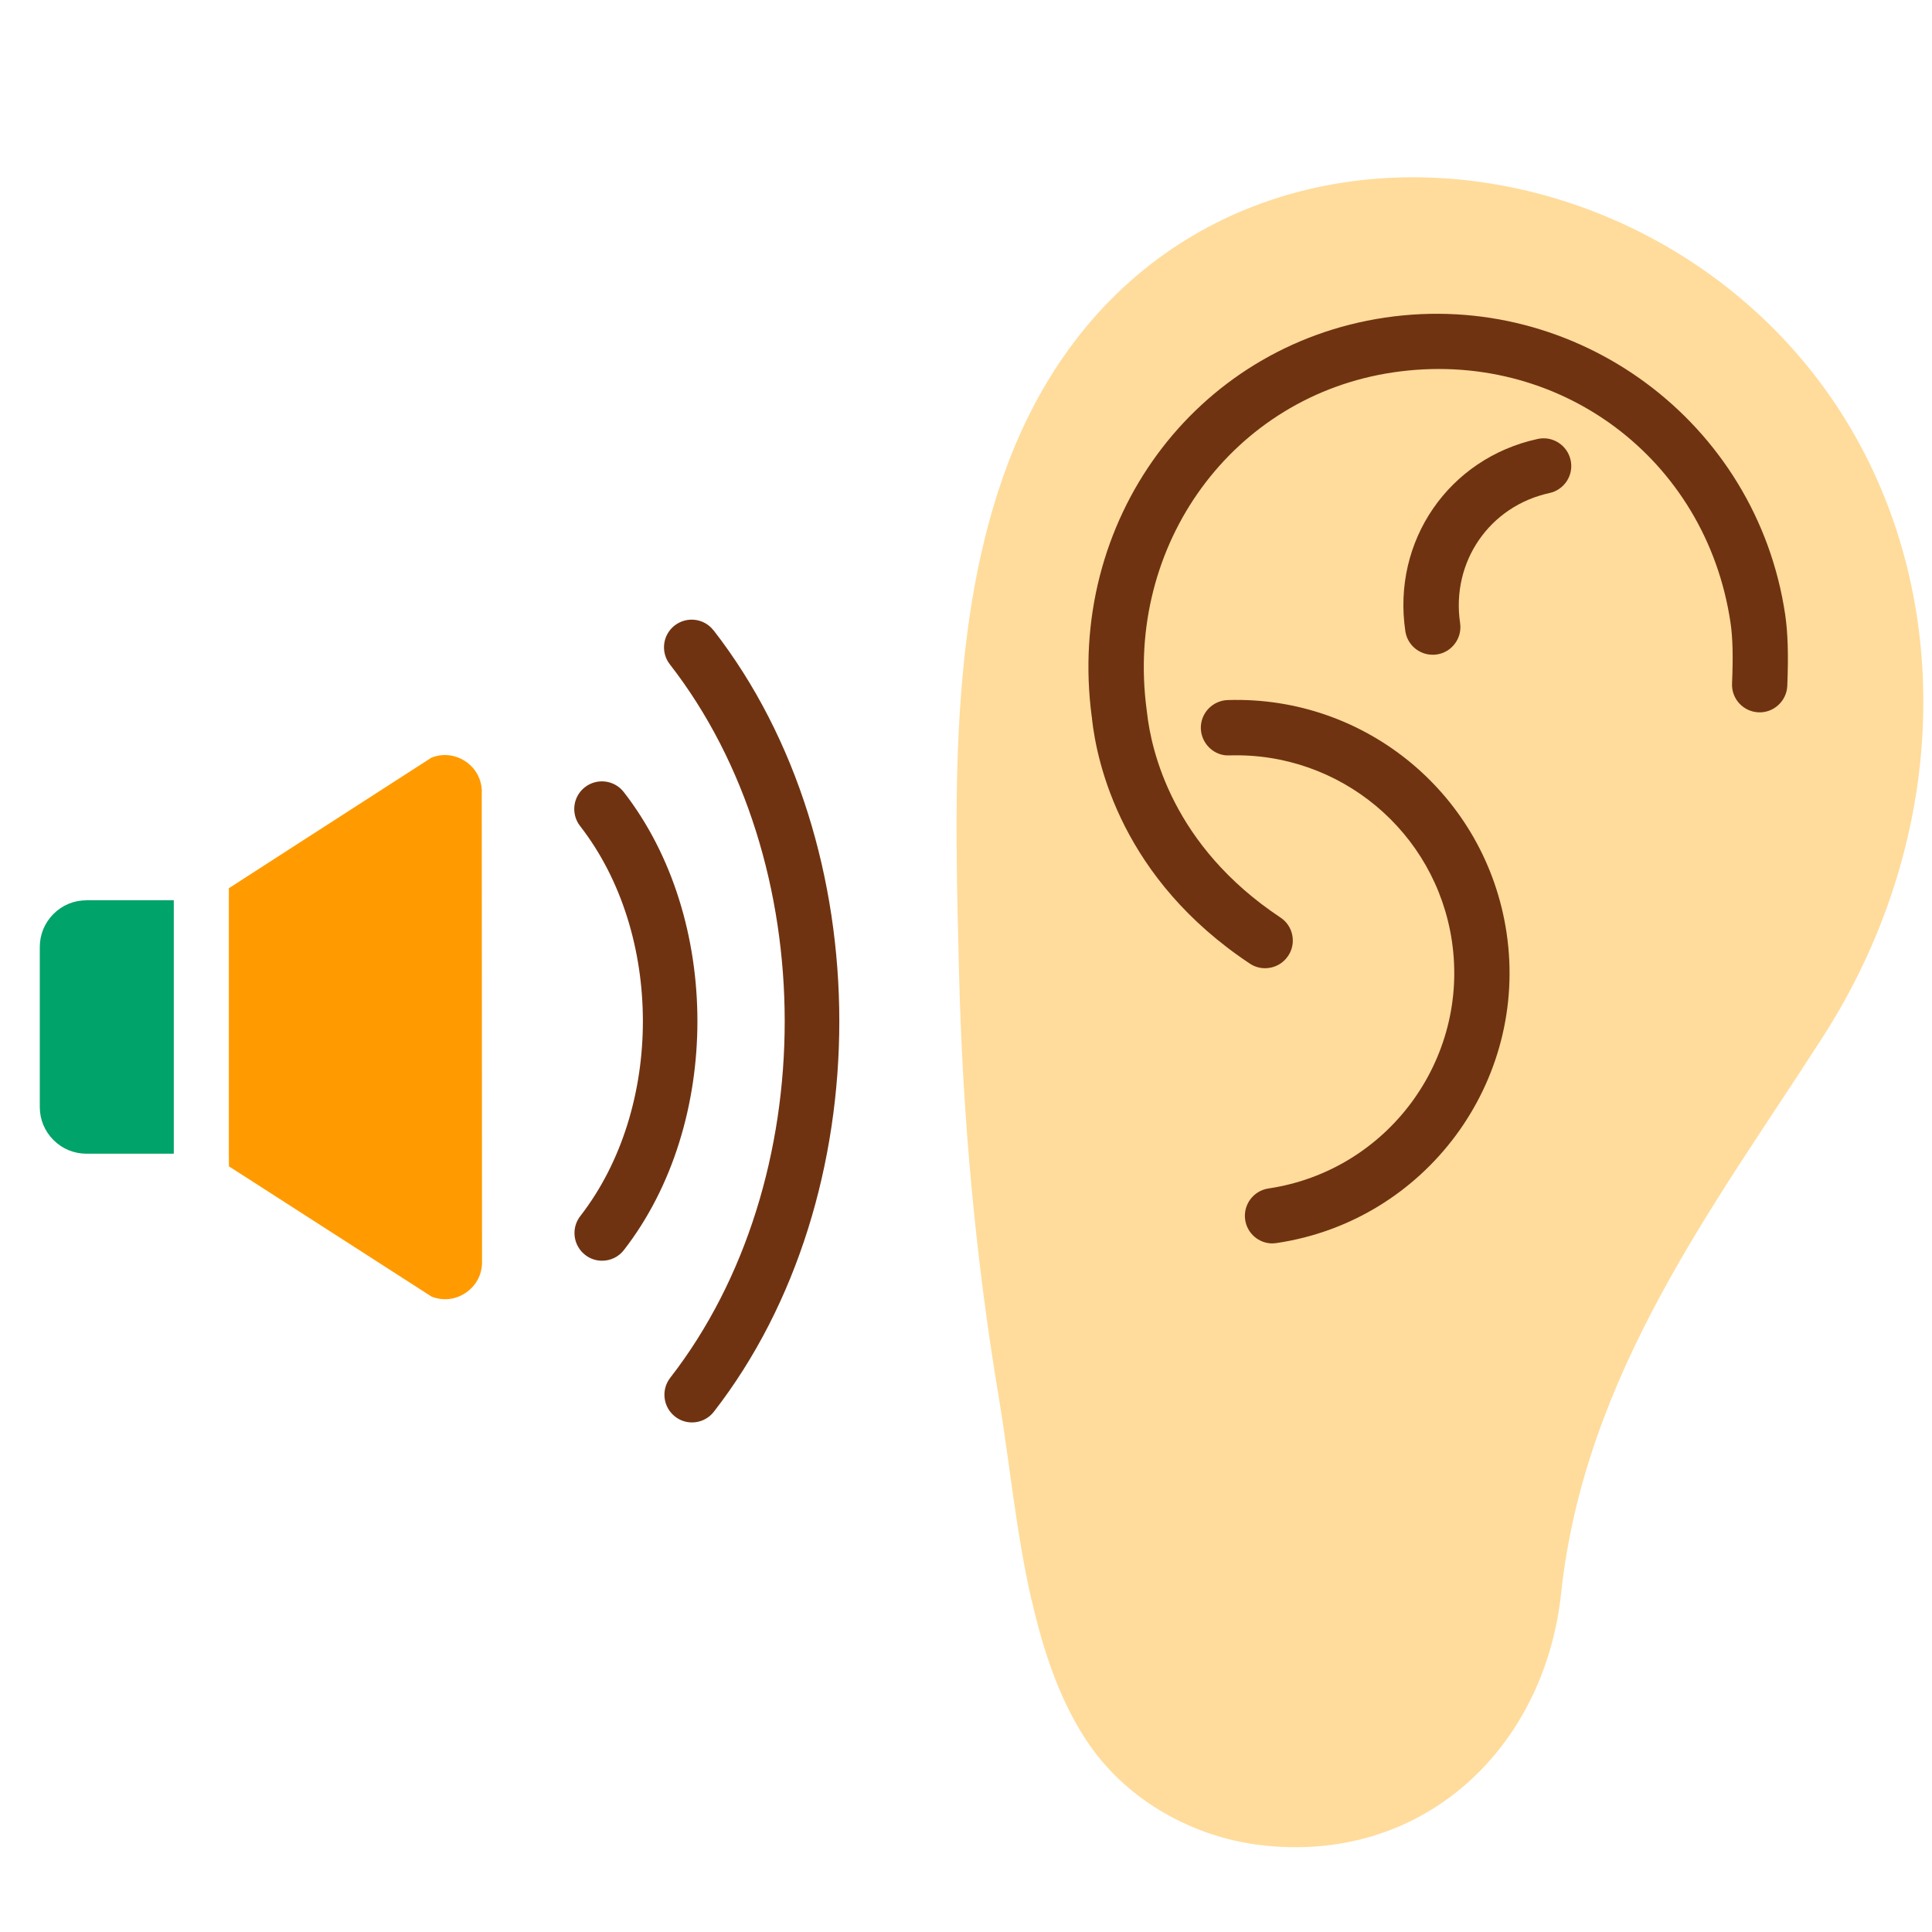<?xml version="1.0" encoding="UTF-8"?>
<svg id="_圖層_1" data-name=" 圖層 1" xmlns="http://www.w3.org/2000/svg" version="1.1" viewBox="0 0 200 200">
  <defs>
    <style>
      .cls-1 {
        fill: #ff9b00;
      }

      .cls-1, .cls-2, .cls-3, .cls-4 {
        stroke-width: 0px;
      }

      .cls-2 {
        fill: #00a369;
      }

      .cls-3 {
        fill: #703311;
      }

      .cls-4 {
        fill: #ffdc9c;
        fill-rule: evenodd;
      }
    </style>
  </defs>
  <g>
    <path class="cls-4" d="M106.8,165.64c1.26,5.56,3.08,10.85,6.04,15.08,4,5.71,10.62,9.41,17.54,10.27,16.82,2.07,29.47-9.91,31.22-25.99,2.42-22.8,16.08-40.49,26.86-57.29,11.01-16.88,13.68-37.47,7.07-55.1-15.24-40.65-74.55-48.7-91.2-4.61-6.16,16.32-5.47,35.55-5.05,52.73.36,14.69,1.68,29.41,4.11,43.9,1.07,6.38,1.78,13.92,3.39,21.01h.02Z"/>
    <path class="cls-3" d="M131.73,128.72c-1.4,0-2.62-1.02-2.83-2.44-.23-1.56.85-3.02,2.41-3.25,12.29-1.83,20.81-13.31,18.99-25.61-1.68-11.33-11.61-19.58-23.03-19.22-1.56.08-2.9-1.19-2.96-2.77-.05-1.58,1.19-2.9,2.77-2.96,14.37-.47,26.77,9.89,28.88,24.1,2.29,15.42-8.39,29.82-23.81,32.11-.14.02-.28.03-.42.03h0ZM130.96,100.23c-.54,0-1.09-.15-1.58-.48-13.2-8.76-15.82-20.64-16.34-25.35v-.1s-.02-.05-.02-.08c-2.7-20.25,10.63-38.41,30.34-41.34,19.89-2.95,38.48,10.83,41.44,30.73.28,1.91.35,4.19.22,7.39-.07,1.58-1.42,2.81-2.98,2.74-1.58-.07-2.81-1.4-2.74-2.98.12-2.83.07-4.77-.16-6.31-2.53-17.05-17.87-28.43-34.93-25.9-16.58,2.46-27.79,17.8-25.51,34.92h0c.01.09.03.19.04.31.43,3.9,2.63,13.78,13.81,21.2,1.32.87,1.68,2.65.8,3.97-.55.83-1.46,1.28-2.39,1.28h0ZM148.31,67.78c-1.4,0-2.62-1.02-2.83-2.44-1.39-9.34,4.5-17.9,13.7-19.9,1.54-.34,3.07.64,3.41,2.19s-.64,3.07-2.19,3.41c-6.21,1.35-10.19,7.14-9.25,13.46.23,1.56-.85,3.02-2.41,3.25-.14.02-.28.03-.42.03h0Z"/>
    <path class="cls-4" d="M98.92,58.66"/>
  </g>
  <g>
    <path class="cls-2" d="M8.94,93.2c-1.29,0-2.5.5-3.41,1.42-.91.91-1.41,2.12-1.41,3.41v16.58c0,1.29.51,2.5,1.42,3.41.91.91,2.12,1.41,3.41,1.41h9.04v-26.24h-9.05Z"/>
    <path class="cls-1" d="M49.88,81.99c0-1.32-.64-2.49-1.75-3.21-1.06-.68-2.32-.81-3.48-.34l-14,9.02-4.45,2.87-2.51,1.62v27.49s.01,1.3.01,1.3l2.43,1.56,4.45,2.86,14.09,9.06c1.16.46,2.42.34,3.48-.35,1.11-.72,1.75-1.89,1.75-3.21l-.03-48.66h0Z"/>
    <path class="cls-3" d="M73.86,65.25c-.97-1.25-2.77-1.47-4.02-.5s-1.47,2.77-.5,4.02c15.84,20.36,15.86,53.49.04,73.86-.97,1.25-.74,3.05.51,4.02.52.41,1.14.6,1.75.6.85,0,1.7-.38,2.26-1.11,17.33-22.31,17.31-58.6-.04-80.9h0Z"/>
    <path class="cls-3" d="M64.57,81.99c-.97-1.25-2.77-1.47-4.02-.5s-1.47,2.77-.5,4.02c8.66,11.13,8.67,29.24.02,40.38-.97,1.25-.74,3.05.51,4.02.52.41,1.14.6,1.75.6.85,0,1.7-.38,2.26-1.11,10.15-13.08,10.14-34.34-.02-47.41Z"/>
  </g>
</svg>